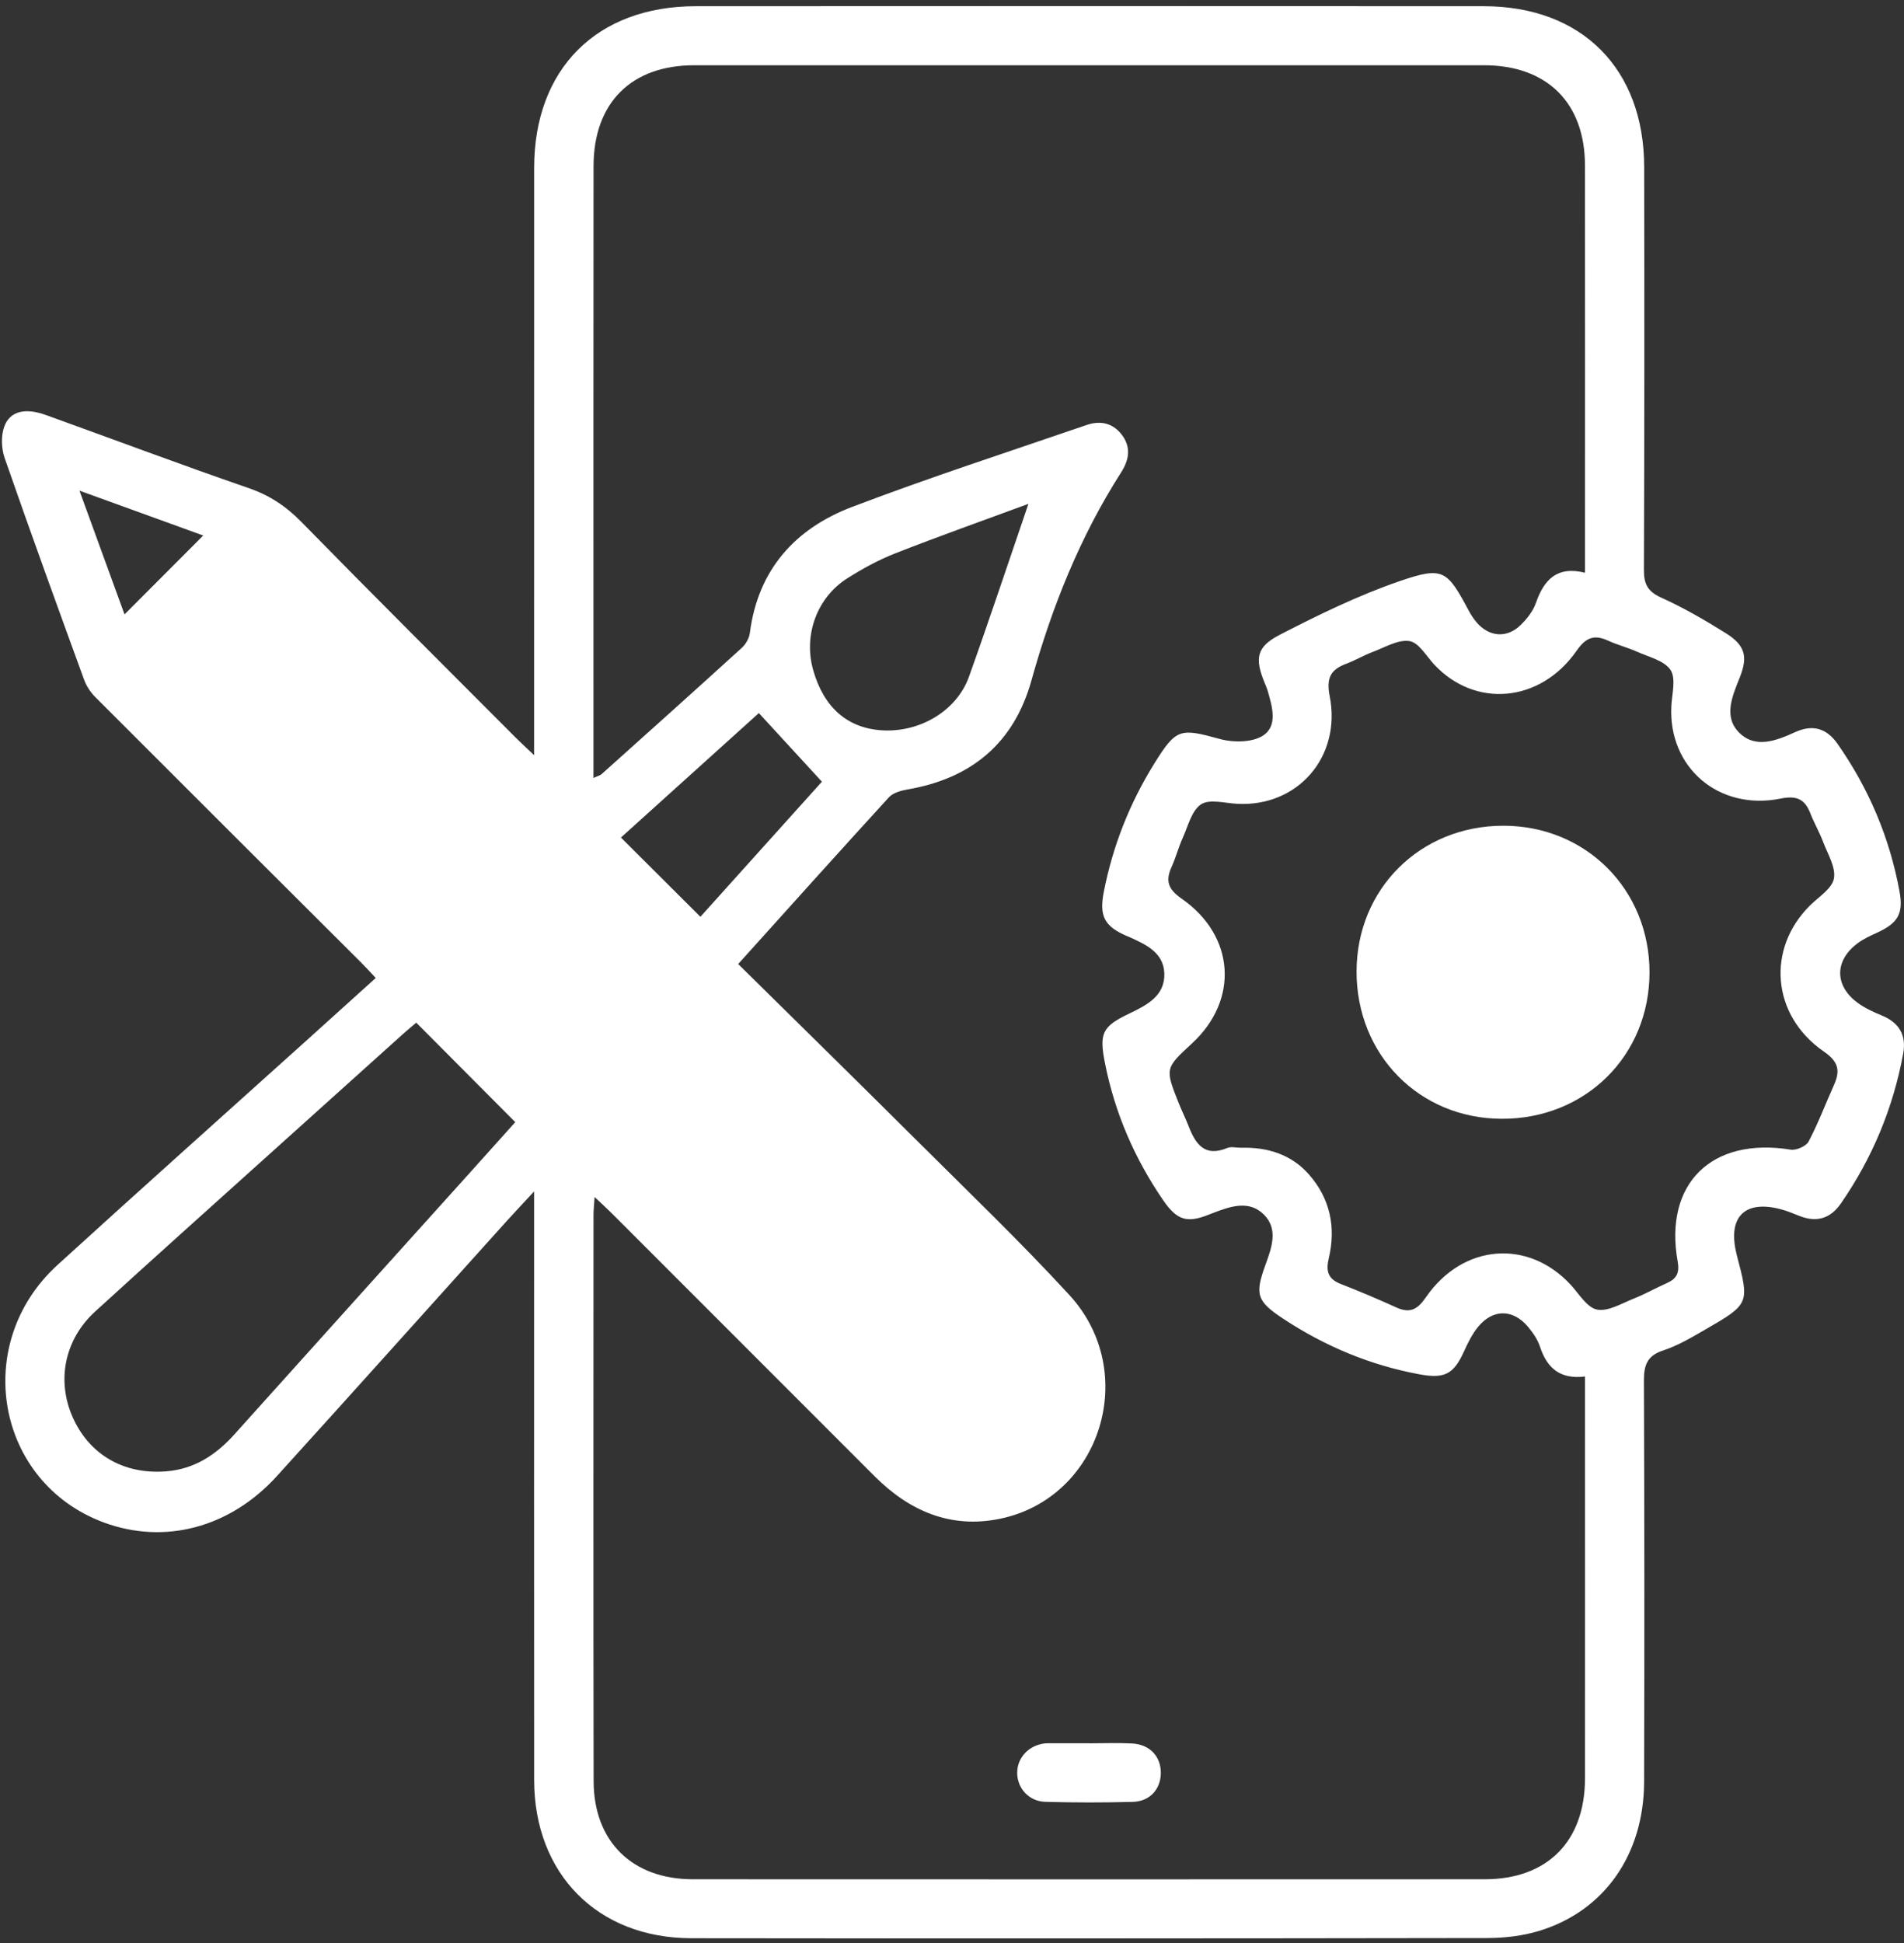 <svg width="50" height="51" viewBox="0 0 50 51" fill="none" xmlns="http://www.w3.org/2000/svg">
<rect x="0" y="0" width="50" height="51" fill="#333333" stroke="none"/>
<path fill-rule="evenodd" clip-rule="evenodd" d="M14.026 19.821C14.026 19.003 14.026 18.323 14.026 17.642C14.026 13.231 14.025 8.819 14.027 4.407C14.028 1.81 15.668 0.164 18.27 0.163C25.169 0.159 32.068 0.159 38.967 0.163C41.539 0.165 43.172 1.802 43.177 4.382C43.183 7.908 43.184 11.434 43.17 14.96C43.168 15.336 43.272 15.527 43.626 15.687C44.212 15.952 44.774 16.278 45.321 16.62C45.834 16.942 45.905 17.237 45.684 17.791C45.491 18.273 45.254 18.811 45.669 19.228C46.101 19.662 46.655 19.438 47.147 19.215C47.608 19.007 47.97 19.118 48.256 19.526C49.078 20.701 49.625 21.992 49.883 23.402C49.99 23.987 49.837 24.233 49.287 24.484C49.118 24.561 48.944 24.64 48.795 24.749C48.174 25.202 48.165 25.866 48.78 26.32C48.969 26.459 49.191 26.562 49.409 26.651C49.872 26.84 50.069 27.169 49.978 27.659C49.714 29.085 49.169 30.394 48.344 31.587C48.057 32.001 47.688 32.094 47.231 31.907C47.074 31.843 46.915 31.779 46.752 31.737C45.82 31.494 45.371 31.942 45.596 32.887C45.6 32.903 45.602 32.92 45.607 32.937C45.945 34.219 45.948 34.225 44.768 34.906C44.415 35.11 44.056 35.322 43.673 35.448C43.249 35.587 43.169 35.838 43.17 36.244C43.184 39.753 43.185 43.262 43.175 46.771C43.169 48.681 42.126 50.166 40.413 50.684C39.981 50.815 39.51 50.869 39.057 50.87C32.09 50.881 25.123 50.884 18.156 50.875C15.692 50.872 14.029 49.187 14.027 46.722C14.024 41.799 14.026 36.876 14.026 31.953C14.026 31.773 14.026 31.593 14.026 31.273C13.719 31.604 13.504 31.832 13.293 32.065C11.286 34.292 9.286 36.525 7.271 38.745C6.038 40.103 4.321 40.551 2.729 39.963C-0.102 38.917 -0.766 35.277 1.511 33.202C3.676 31.229 5.863 29.279 8.04 27.319C8.634 26.784 9.227 26.247 9.867 25.67C9.731 25.525 9.612 25.393 9.486 25.267C7.158 22.946 4.828 20.626 2.505 18.3C2.377 18.172 2.267 18.005 2.206 17.835C1.501 15.902 0.799 13.968 0.123 12.025C0.036 11.775 0.023 11.444 0.111 11.199C0.26 10.787 0.665 10.698 1.204 10.893C2.98 11.532 4.748 12.197 6.532 12.812C7.081 13.002 7.514 13.29 7.919 13.704C9.778 15.602 11.662 17.476 13.539 19.358C13.667 19.486 13.801 19.608 14.026 19.821ZM41.623 36.13C40.965 36.212 40.624 35.906 40.441 35.348C40.379 35.16 40.256 34.981 40.127 34.827C39.734 34.358 39.209 34.352 38.819 34.823C38.66 35.016 38.545 35.252 38.441 35.481C38.172 36.072 37.931 36.195 37.274 36.073C35.984 35.834 34.8 35.339 33.707 34.62C32.997 34.153 32.948 33.978 33.235 33.189C33.393 32.754 33.572 32.27 33.199 31.889C32.807 31.489 32.315 31.663 31.859 31.837C31.827 31.849 31.796 31.862 31.764 31.874C31.178 32.112 30.913 32.036 30.55 31.51C29.798 30.417 29.281 29.224 29.02 27.921C28.859 27.114 28.944 26.943 29.663 26.6C30.113 26.384 30.595 26.14 30.576 25.553C30.558 24.993 30.079 24.787 29.639 24.587C29.623 24.58 29.607 24.576 29.591 24.569C28.998 24.311 28.861 24.046 28.988 23.401C29.224 22.203 29.664 21.086 30.308 20.049C30.888 19.115 30.988 19.11 32.03 19.396C32.385 19.494 32.889 19.492 33.172 19.305C33.562 19.047 33.407 18.539 33.287 18.123C33.268 18.058 33.239 17.995 33.213 17.932C32.948 17.285 32.987 16.981 33.609 16.661C34.631 16.135 35.675 15.625 36.758 15.253C37.903 14.86 38.001 14.967 38.572 16.032C38.628 16.136 38.694 16.238 38.77 16.328C39.099 16.719 39.566 16.762 39.931 16.408C40.098 16.246 40.258 16.043 40.333 15.828C40.544 15.223 40.88 14.848 41.623 15.033C41.623 14.797 41.623 14.629 41.623 14.462C41.623 11.089 41.625 7.717 41.622 4.344C41.621 2.702 40.629 1.714 38.973 1.713C32.057 1.711 25.141 1.711 18.225 1.713C16.577 1.714 15.589 2.701 15.587 4.358C15.582 8.957 15.585 13.556 15.585 18.155C15.585 18.895 15.585 19.634 15.585 20.42C15.711 20.362 15.763 20.352 15.797 20.321C17.028 19.218 18.259 18.116 19.481 17.004C19.584 16.91 19.673 16.754 19.691 16.617C19.903 14.955 20.88 13.874 22.378 13.305C24.41 12.532 26.48 11.861 28.536 11.155C28.886 11.035 29.218 11.097 29.456 11.407C29.708 11.736 29.654 12.067 29.441 12.4C28.359 14.092 27.624 15.931 27.086 17.861C26.628 19.504 25.512 20.432 23.841 20.72C23.666 20.75 23.455 20.807 23.344 20.927C22.034 22.358 20.739 23.802 19.385 25.304C20.958 26.856 22.515 28.381 24.059 29.919C25.411 31.265 26.79 32.587 28.081 33.99C29.948 36.018 28.906 39.324 26.254 39.866C24.962 40.13 23.88 39.661 22.968 38.749C20.668 36.449 18.368 34.148 16.067 31.848C15.943 31.724 15.814 31.607 15.614 31.419C15.6 31.652 15.586 31.767 15.586 31.881C15.585 36.838 15.58 41.795 15.589 46.752C15.592 48.336 16.603 49.326 18.194 49.327C25.127 49.33 32.06 49.33 38.992 49.327C40.637 49.326 41.622 48.329 41.623 46.676C41.625 43.337 41.623 39.999 41.623 36.66C41.623 36.492 41.623 36.325 41.623 36.13ZM32.583 30.126C33.278 30.107 33.905 30.295 34.374 30.828C34.929 31.459 35.087 32.212 34.895 33.023C34.815 33.359 34.869 33.57 35.209 33.702C35.7 33.892 36.184 34.099 36.664 34.316C37.021 34.479 37.219 34.38 37.445 34.051C38.415 32.645 40.132 32.514 41.249 33.725C41.467 33.962 41.676 34.322 41.939 34.374C42.23 34.431 42.583 34.213 42.898 34.088C43.198 33.969 43.48 33.808 43.776 33.677C44.03 33.564 44.109 33.41 44.057 33.116C43.69 31.067 44.947 29.84 47.024 30.176C47.171 30.2 47.429 30.087 47.495 29.963C47.748 29.483 47.94 28.972 48.162 28.476C48.33 28.102 48.28 27.866 47.895 27.601C46.522 26.654 46.381 24.901 47.536 23.762C47.764 23.538 48.113 23.322 48.16 23.058C48.213 22.764 47.995 22.415 47.876 22.098C47.78 21.844 47.642 21.607 47.543 21.354C47.397 20.98 47.19 20.875 46.762 20.961C45.13 21.29 43.803 20.139 43.891 18.526C43.909 18.206 44.016 17.804 43.868 17.584C43.703 17.338 43.298 17.245 42.988 17.106C42.741 16.995 42.473 16.928 42.227 16.815C41.855 16.645 41.641 16.738 41.398 17.087C40.446 18.447 38.739 18.593 37.666 17.446C37.457 17.223 37.26 16.867 37.016 16.828C36.718 16.78 36.372 16.991 36.054 17.11C35.816 17.199 35.594 17.332 35.356 17.421C34.942 17.574 34.825 17.797 34.918 18.27C35.234 19.872 34.068 21.189 32.483 21.098C32.162 21.08 31.759 20.967 31.538 21.114C31.292 21.278 31.199 21.683 31.059 21.993C30.947 22.24 30.879 22.507 30.767 22.754C30.6 23.12 30.674 23.34 31.029 23.587C32.434 24.563 32.54 26.244 31.306 27.384C30.592 28.043 30.591 28.044 30.956 28.96C31.038 29.165 31.137 29.363 31.217 29.569C31.399 30.038 31.642 30.376 32.227 30.133C32.329 30.09 32.464 30.126 32.583 30.126ZM10.931 26.843C10.84 26.921 10.71 27.027 10.585 27.139C9.406 28.198 8.228 29.256 7.051 30.317C5.532 31.685 4.008 33.047 2.499 34.425C1.7 35.155 1.484 36.221 1.899 37.177C2.33 38.172 3.241 38.709 4.362 38.62C5.102 38.562 5.67 38.19 6.155 37.65C8.249 35.318 10.349 32.992 12.446 30.663C12.82 30.247 13.193 29.831 13.531 29.454C12.65 28.569 11.802 27.718 10.931 26.843ZM27.007 13.225C25.833 13.658 24.667 14.071 23.516 14.522C23.076 14.694 22.653 14.925 22.253 15.178C21.449 15.687 21.097 16.672 21.353 17.583C21.631 18.571 22.258 19.118 23.171 19.17C24.159 19.227 25.125 18.657 25.445 17.764C25.976 16.283 26.471 14.789 27.007 13.225ZM16.306 21.984C17.014 22.689 17.692 23.366 18.393 24.064C19.456 22.883 20.553 21.664 21.584 20.518C21 19.883 20.472 19.308 19.928 18.717C18.733 19.795 17.498 20.909 16.306 21.984ZM2.087 12.879C2.519 14.065 2.905 15.125 3.27 16.127C3.978 15.419 4.655 14.741 5.337 14.056C4.326 13.69 3.269 13.307 2.087 12.879Z" fill="white"/>
<path fill-rule="evenodd" clip-rule="evenodd" d="M28.609 45.759C28.982 45.759 29.357 45.743 29.729 45.763C30.197 45.787 30.492 46.109 30.484 46.55C30.475 46.97 30.191 47.285 29.745 47.296C28.981 47.316 28.216 47.316 27.453 47.295C27.021 47.283 26.715 46.941 26.712 46.54C26.708 46.139 27.013 45.811 27.437 45.761C27.471 45.758 27.505 45.757 27.539 45.757C27.895 45.757 28.252 45.757 28.609 45.757C28.609 45.758 28.609 45.758 28.609 45.759Z" fill="white"/>
<path fill-rule="evenodd" clip-rule="evenodd" d="M39.483 21.674C41.65 21.677 43.317 23.35 43.317 25.521C43.317 27.71 41.633 29.376 39.43 29.366C37.266 29.357 35.619 27.68 35.624 25.494C35.63 23.326 37.303 21.671 39.483 21.674Z" fill="white"/>
</svg>
